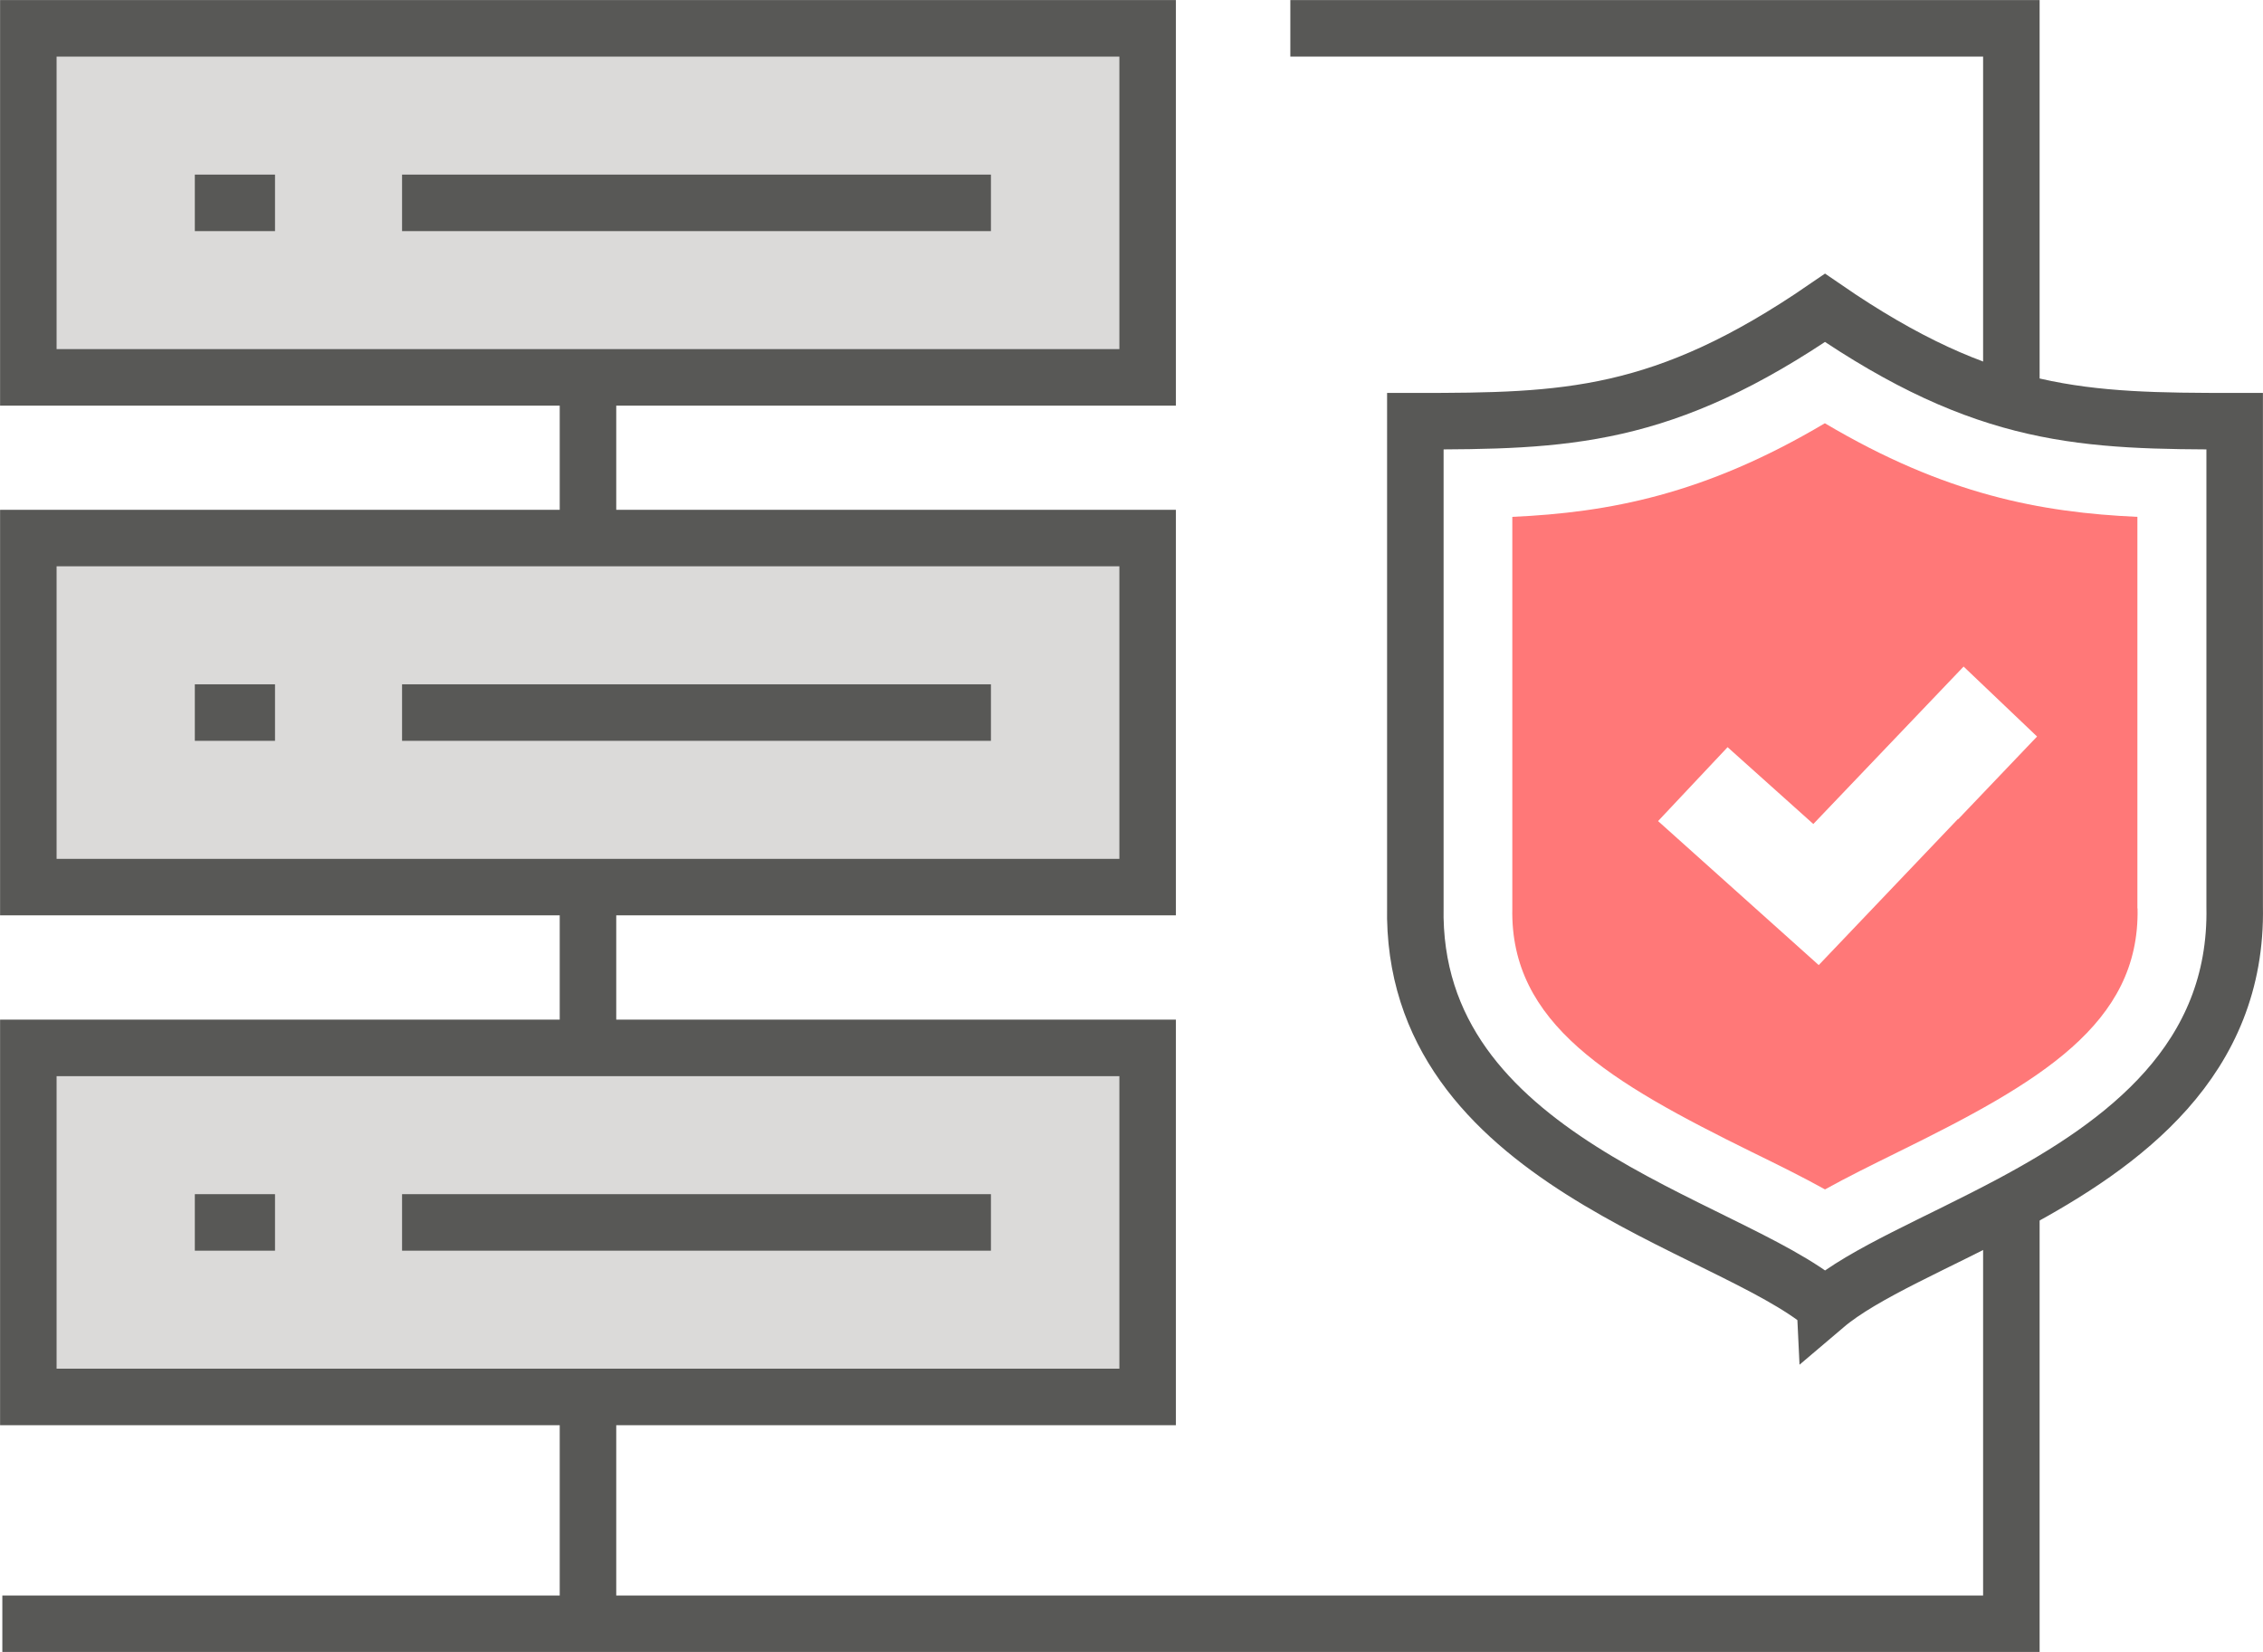 <?xml version="1.0" encoding="UTF-8"?>
<svg id="_レイヤー_2" data-name="レイヤー 2" xmlns="http://www.w3.org/2000/svg" viewBox="0 0 154.95 113.11">
  <defs>
    <style>
      .cls-1 {
        fill: #dbdad9;
      }

      .cls-2 {
        fill: #ff7878;
      }

      .cls-3, .cls-4 {
        fill: none;
        stroke: #585856;
        stroke-miterlimit: 10;
        stroke-width: 3.87px;
      }

      .cls-4 {
        stroke-linecap: round;
      }
    </style>
  </defs>
  <g id="_レイヤー_1-2" data-name="レイヤー 1">
    <g>
      <g>
        <path class="cls-2" d="M146.36,62.2c.16,7.91-6.69,11.91-16.4,16.68-1.8.89-3.47,1.71-5,2.56-1.53-.85-3.21-1.68-5.01-2.56-9.7-4.78-16.56-8.78-16.4-16.68v-26.81c6.6-.3,13.16-1.52,21.4-6.41,8.24,4.89,14.79,6.11,21.4,6.41v26.81ZM134.08,56.09l5.4-5.66-5.03-4.79-10.29,10.78-5.87-5.26-4.76,5.06,11,9.86,9.53-10Z"/>
        <polygon class="cls-1" points="78.58 71.75 78.58 95.65 40.26 95.65 1.94 95.65 1.94 71.75 40.26 71.75 78.58 71.75"/>
        <polygon class="cls-1" points="78.58 36.84 78.58 60.74 40.26 60.74 1.94 60.74 1.94 36.84 40.26 36.84 78.58 36.84"/>
        <polygon class="cls-1" points="78.58 1.94 78.58 25.84 40.26 25.84 1.94 25.84 1.94 1.94 78.58 1.94"/>
      </g>
      <g>
        <polygon class="cls-4" points="78.58 25.84 40.26 25.84 1.94 25.84 1.94 1.94 78.58 1.94 78.58 25.84"/>
        <polygon class="cls-4" points="40.26 36.84 78.58 36.84 78.58 60.74 40.26 60.74 1.94 60.74 1.94 36.84 40.26 36.84"/>
        <polygon class="cls-4" points="40.26 71.75 78.58 71.75 78.58 95.65 40.26 95.65 1.94 95.65 1.94 71.75 40.26 71.75"/>
        <line class="cls-3" x1="13.34" y1="13.89" x2="18.83" y2="13.89"/>
        <line class="cls-3" x1="27.53" y1="13.89" x2="67.85" y2="13.89"/>
        <line class="cls-3" x1="13.34" y1="48.79" x2="18.83" y2="48.79"/>
        <line class="cls-3" x1="27.53" y1="48.79" x2="67.85" y2="48.79"/>
        <line class="cls-3" x1="13.34" y1="83.7" x2="18.83" y2="83.7"/>
        <line class="cls-3" x1="27.53" y1="83.7" x2="67.85" y2="83.7"/>
        <line class="cls-3" x1="40.26" y1="25.84" x2="40.26" y2="36.84"/>
        <line class="cls-3" x1="40.26" y1="60.74" x2="40.26" y2="71.75"/>
        <line class="cls-3" x1="40.26" y1="95.65" x2="40.26" y2="111.09"/>
        <polyline class="cls-3" points="137.72 82.41 137.72 111.18 .16 111.18"/>
        <polyline class="cls-3" points="88.35 1.94 137.72 1.94 137.72 27.01"/>
        <path class="cls-3" d="M124.96,89.41c-6.72-5.69-28.41-9.9-28.05-27.35V28.84c10.29,0,16.98-.16,28.05-7.76,11.07,7.61,17.75,7.76,28.05,7.76v33.23c.21,10.52-7.59,16.23-15.29,20.35-5.07,2.71-10.1,4.74-12.76,7Z"/>
      </g>
    </g>
  </g>
</svg>